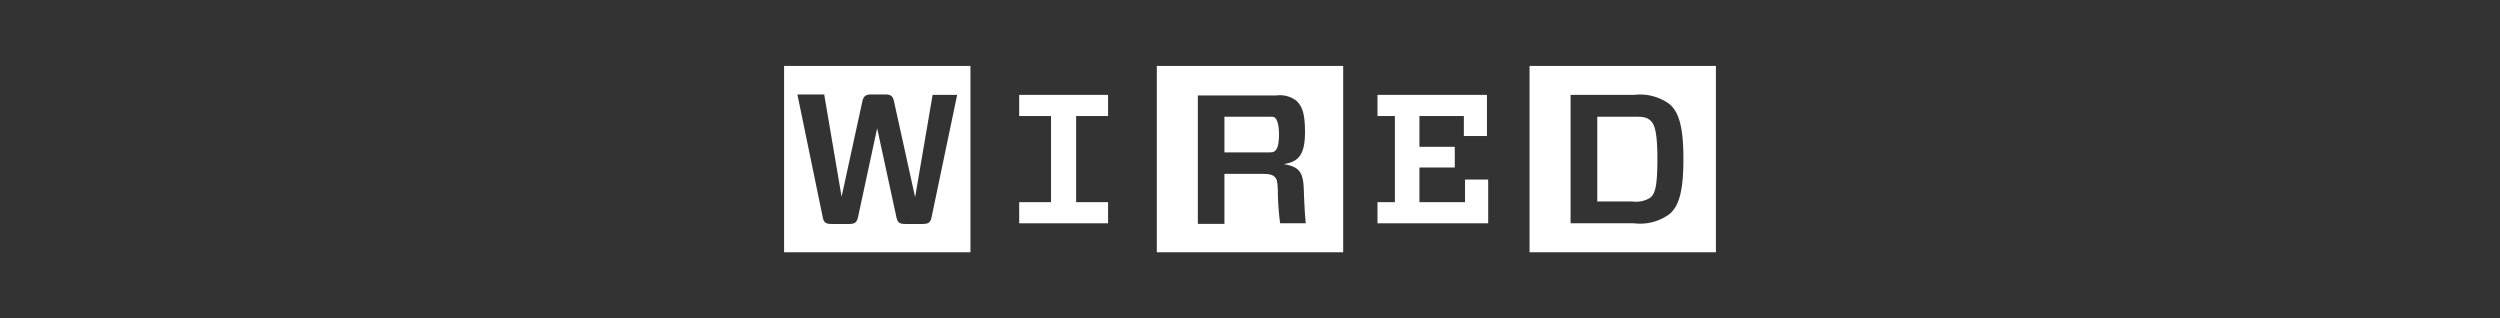 <svg id="レイヤー_1" data-name="レイヤー 1" xmlns="http://www.w3.org/2000/svg" viewBox="0 0 220 28"><rect x="0" y="0" width="220" height="28" fill="#333333" stroke="none"/><defs><style>.cls-1{fill:#fff;}</style></defs><title>logo-wired</title><polygon class="cls-1" points="97.51 17.79 97.51 19.65 89.69 19.65 89.69 17.79 92.49 17.79 92.49 10.21 89.69 10.21 89.69 8.35 97.51 8.35 97.51 10.21 94.7 10.21 94.7 17.79 97.51 17.79"/><path class="cls-1" d="M85.4,22.2H69V5.8H85.4ZM84.23,8.35H82.07l-1.54,9h0L78.69,9c-.1-.56-.3-.69-.82-.69H76.69c-.51,0-.72.14-.82.69l-1.81,8.31h0l-1.53-9H70.17L72.4,19.11c.09.48.27.6.79.6h1.52c.51,0,.7-.13.8-.62l1.68-7.8h0l1.69,7.8c.1.49.27.62.8.62h1.5c.53,0,.7-.13.8-.6Z"/><path class="cls-1" d="M118.2,22.2H101.8V5.8h16.4Zm-10.45-8.79V10.27h3.71c.52,0,.68,0,.77.12s.32.4.32,1.41-.17,1.31-.33,1.46-.24.15-.76.15Zm4.7,3.35a23,23,0,0,0,.2,2.89h2.26c-.07-.61-.13-1.62-.18-3.06-.06-1.65-.58-1.92-1.76-2.15v0c1.3-.2,1.87-.81,1.87-2.83,0-1.66-.27-2.26-.73-2.72a2.36,2.36,0,0,0-1.78-.49h-6.92v11.3h2.34v-4.4H111c.67,0,.93.06,1.13.23S112.42,15.87,112.45,16.76Z"/><path class="cls-1" d="M151,22.2H134.6V5.8H151ZM145.85,14c0,2.43-.21,3.06-.63,3.4a2.36,2.36,0,0,1-1.58.33h-3.08V10.27h3.08c.85,0,1.21,0,1.58.32S145.85,11.55,145.85,14Zm-7.64-5.65v11.3h5.58a4.38,4.38,0,0,0,3.15-.83c.81-.71,1.2-2,1.2-4.82s-.39-4.11-1.2-4.82a4.38,4.38,0,0,0-3.15-.83Z"/><polygon class="cls-1" points="121.22 10.21 121.22 8.35 130.85 8.35 130.85 11.97 128.82 11.97 128.82 10.21 124.91 10.21 124.91 12.92 128.02 12.92 128.02 14.74 124.91 14.74 124.91 17.79 128.92 17.79 128.92 15.8 130.96 15.8 130.96 19.65 121.22 19.65 121.22 17.79 122.75 17.79 122.75 10.21 121.22 10.21"/></svg>